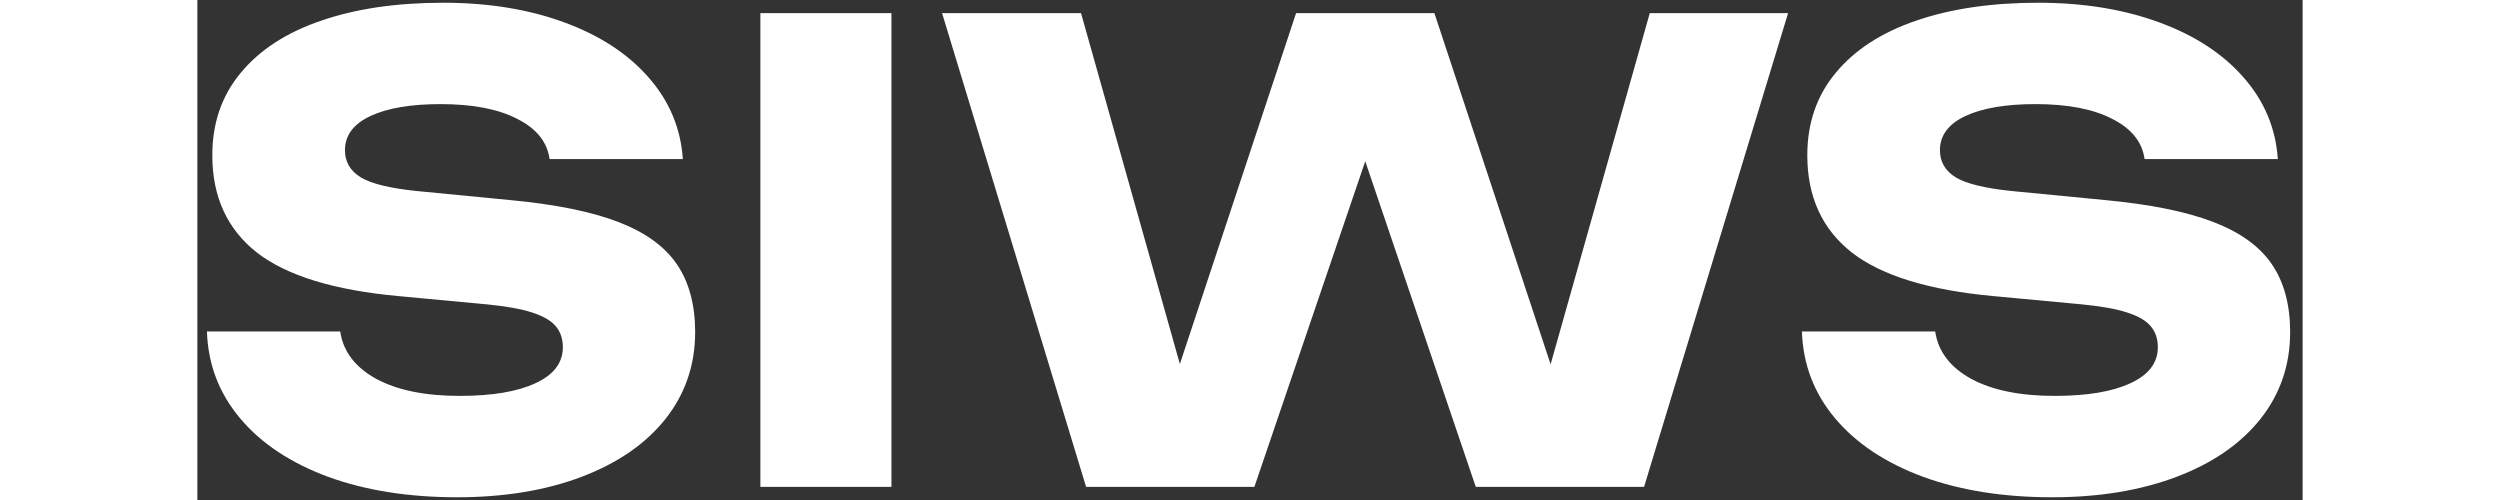 <svg width="160" height="32" viewBox="0 0 160 38" fill="none" xmlns="http://www.w3.org/2000/svg">
<rect x="0" y="0" width="160" height="38" fill="#333333" stroke="none"/>
<path d="M10.856 25.192C11.08 26.712 11.992 27.912 13.592 28.792C15.192 29.656 17.304 30.088 19.928 30.088C22.392 30.088 24.312 29.768 25.688 29.128C27.08 28.488 27.776 27.576 27.776 26.392C27.776 25.752 27.6 25.224 27.248 24.808C26.896 24.376 26.296 24.024 25.448 23.752C24.616 23.48 23.456 23.272 21.968 23.128L15.296 22.504C10.384 22.056 6.792 20.952 4.52 19.192C2.264 17.416 1.136 14.952 1.136 11.8C1.136 9.352 1.856 7.264 3.296 5.536C4.736 3.792 6.768 2.472 9.392 1.576C12.032 0.664 15.128 0.208 18.68 0.208C22.104 0.208 25.168 0.704 27.872 1.696C30.576 2.688 32.712 4.08 34.28 5.872C35.864 7.664 36.736 9.736 36.896 12.088H26.768C26.592 10.792 25.776 9.776 24.32 9.04C22.88 8.288 20.936 7.912 18.488 7.912C16.216 7.912 14.432 8.216 13.136 8.824C11.856 9.432 11.216 10.296 11.216 11.416C11.216 12.296 11.616 12.984 12.416 13.48C13.216 13.96 14.616 14.304 16.616 14.512L23.792 15.208C27.2 15.528 29.928 16.08 31.976 16.864C34.024 17.648 35.512 18.72 36.44 20.08C37.368 21.44 37.832 23.16 37.832 25.24C37.832 27.736 37.08 29.936 35.576 31.84C34.072 33.728 31.952 35.192 29.216 36.232C26.48 37.272 23.32 37.792 19.736 37.792C16.04 37.792 12.768 37.272 9.92 36.232C7.072 35.176 4.848 33.696 3.248 31.792C1.648 29.888 0.808 27.688 0.728 25.192H10.856ZM52.749 1V37H42.789V1H52.749ZM67.158 1L74.67 27.664L83.502 1H94.014L102.846 27.688L110.382 1H120.894L109.95 37H97.158L88.758 12.256L80.334 37H67.542L56.598 1H67.158ZM132.075 25.192C132.299 26.712 133.211 27.912 134.811 28.792C136.411 29.656 138.523 30.088 141.147 30.088C143.611 30.088 145.531 29.768 146.907 29.128C148.299 28.488 148.995 27.576 148.995 26.392C148.995 25.752 148.819 25.224 148.467 24.808C148.115 24.376 147.515 24.024 146.667 23.752C145.835 23.48 144.675 23.272 143.187 23.128L136.515 22.504C131.603 22.056 128.011 20.952 125.739 19.192C123.483 17.416 122.355 14.952 122.355 11.8C122.355 9.352 123.075 7.264 124.515 5.536C125.955 3.792 127.987 2.472 130.611 1.576C133.251 0.664 136.347 0.208 139.899 0.208C143.323 0.208 146.387 0.704 149.091 1.696C151.795 2.688 153.931 4.08 155.499 5.872C157.083 7.664 157.955 9.736 158.115 12.088H147.987C147.811 10.792 146.995 9.776 145.539 9.04C144.099 8.288 142.155 7.912 139.707 7.912C137.435 7.912 135.651 8.216 134.355 8.824C133.075 9.432 132.435 10.296 132.435 11.416C132.435 12.296 132.835 12.984 133.635 13.48C134.435 13.96 135.835 14.304 137.835 14.512L145.011 15.208C148.419 15.528 151.147 16.08 153.195 16.864C155.243 17.648 156.731 18.72 157.659 20.08C158.587 21.44 159.051 23.16 159.051 25.24C159.051 27.736 158.299 29.936 156.795 31.84C155.291 33.728 153.171 35.192 150.435 36.232C147.699 37.272 144.539 37.792 140.955 37.792C137.259 37.792 133.987 37.272 131.139 36.232C128.291 35.176 126.067 33.696 124.467 31.792C122.867 29.888 122.027 27.688 121.947 25.192H132.075Z" fill="white"/>
</svg>
